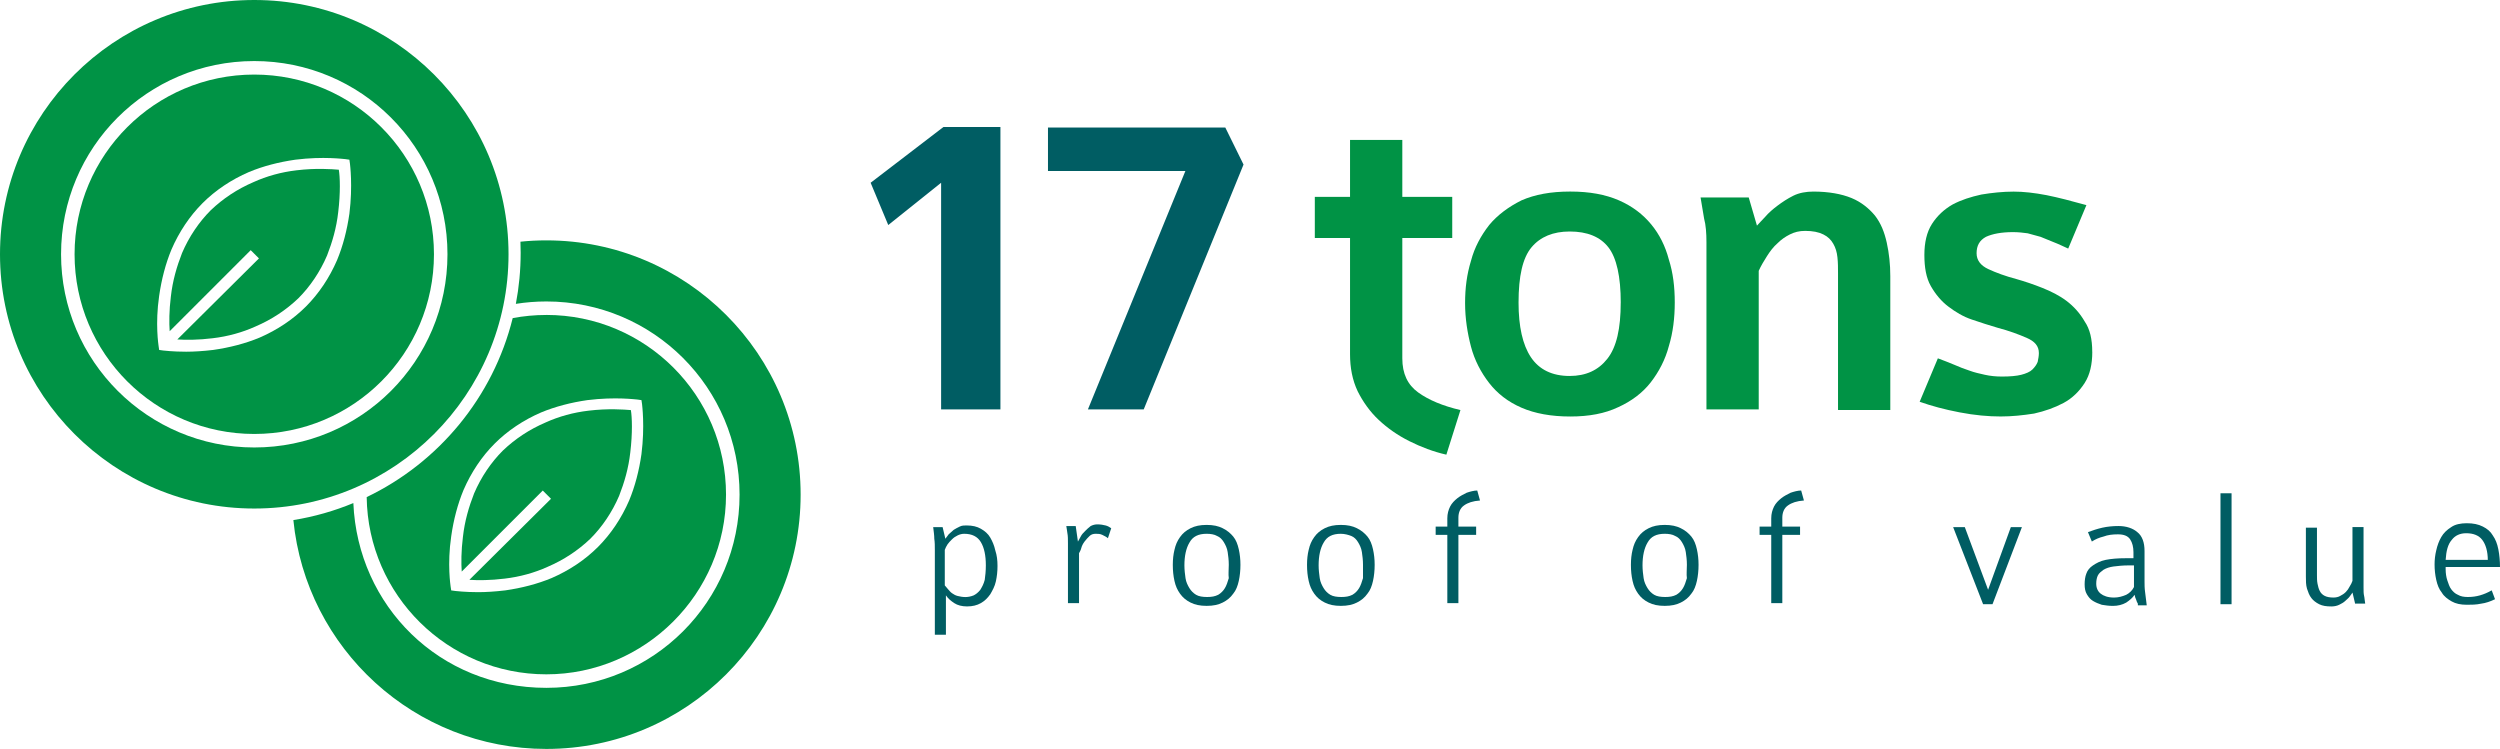 <?xml version="1.0" encoding="UTF-8"?><svg id="Livello_1" xmlns="http://www.w3.org/2000/svg" viewBox="0 0 904.86 271.06"><defs><style>.cls-1{fill:#005d63;}.cls-1,.cls-2{stroke-width:0px;}.cls-2{fill:#009345;}</style></defs><path class="cls-1" d="m340.63,148.4v-82.25l-19.13,15.3-6.38-15.3,26.36-20.19h20.62v102.23h-21.47v.21Z"/><path class="cls-1" d="m413.95,148.19h-20.19l35.28-86.29h-49.73v-15.73h64.19l6.59,13.39-36.13,88.63Z"/><path class="cls-2" d="m523.49,164.56c-4.68-1.06-9.14-2.76-13.39-4.89-4.25-2.13-7.86-4.68-11.05-7.65-3.19-2.98-5.74-6.59-7.65-10.41-1.91-4.04-2.76-8.5-2.76-13.39v-42.08h-12.75v-14.88h12.75v-20.62h18.92v20.62h18.07v14.88h-18.07v43.57c0,5.53,1.91,9.56,5.74,12.33,3.83,2.76,8.93,4.89,15.3,6.38l-5.1,16.15Z"/><path class="cls-2" d="m606.17,109.51c0,5.53-.64,10.84-2.13,15.73-1.28,4.89-3.61,9.35-6.59,13.18-2.98,3.83-7.01,6.8-11.69,8.93-4.89,2.34-10.63,3.4-17.43,3.4s-12.75-1.06-17.64-3.19-8.71-5.1-11.69-8.93c-2.98-3.83-5.31-8.29-6.59-13.18-1.28-4.89-2.13-10.2-2.13-15.73s.64-10.41,2.13-15.3c1.28-4.89,3.61-9.14,6.59-12.97,2.98-3.61,7.01-6.59,11.69-8.93,4.89-2.13,10.63-3.19,17.64-3.19s12.75,1.06,17.64,3.19c4.89,2.13,8.71,5.1,11.69,8.71,2.98,3.61,5.1,7.86,6.38,12.75,1.49,4.68,2.13,9.78,2.13,15.52Zm-19.55,0c0-9.35-1.49-16.15-4.46-19.98-2.98-3.83-7.65-5.74-14.03-5.74-5.95,0-10.63,1.91-13.82,5.74-3.19,3.83-4.68,10.41-4.68,19.98,0,8.71,1.49,15.3,4.46,19.77,2.98,4.46,7.65,6.8,14.03,6.8,5.95,0,10.41-2.13,13.6-6.16,3.4-4.25,4.89-11.05,4.89-20.4Z"/><path class="cls-2" d="m665.26,148.19v-49.31c0-1.91,0-3.83-.21-5.74-.21-1.91-.64-3.4-1.49-4.89-.85-1.49-1.91-2.55-3.61-3.4-1.7-.85-3.83-1.28-6.59-1.28-2.13,0-3.83.43-5.53,1.28-1.7.85-3.19,1.91-4.46,3.19-1.49,1.28-2.76,2.98-3.83,4.68-1.06,1.7-2.13,3.4-2.98,5.31v50.16h-18.92v-60.57c0-3.19-.21-6.16-.85-8.5-.43-2.55-.85-5.1-1.28-7.65h17.43l2.98,10.2c.85-.85,1.7-1.91,2.98-3.19,1.28-1.49,2.76-2.76,4.46-4.04,1.7-1.28,3.61-2.55,5.74-3.61,2.13-1.06,4.68-1.49,7.23-1.49,5.53,0,10.2.85,13.82,2.34,3.61,1.49,6.38,3.83,8.5,6.38,2.13,2.76,3.4,5.95,4.25,9.78.85,3.83,1.28,7.86,1.28,12.11v48.46h-18.92v-.21Z"/><path class="cls-2" d="m757.29,127.36c0,4.46-.85,8.29-2.76,11.26-1.91,2.98-4.46,5.53-7.65,7.23-3.19,1.7-6.8,2.98-10.63,3.83-4.04.64-8.08,1.06-12.11,1.06-4.46,0-9.35-.43-14.88-1.49-5.53-1.06-10.2-2.34-14.45-3.83l6.59-15.73c2.13.85,4.04,1.49,5.95,2.34,1.91.85,3.61,1.49,5.53,2.13,1.7.64,3.61,1.06,5.53,1.49,1.91.43,4.04.64,6.16.64,2.98,0,5.31-.21,7.01-.64,1.7-.43,3.19-1.06,4.04-1.91.85-.85,1.49-1.7,1.91-2.76.21-1.06.43-2.13.43-3.19,0-2.55-1.49-4.25-4.46-5.53s-6.38-2.55-10.41-3.61c-2.98-.85-6.16-1.91-9.35-2.98-3.19-1.06-5.95-2.76-8.5-4.68-2.55-1.91-4.68-4.46-6.38-7.44-1.7-2.98-2.34-6.8-2.34-11.26s.85-8.29,2.76-11.26,4.46-5.31,7.44-7.01c3.19-1.7,6.59-2.76,10.41-3.61,3.83-.64,7.86-1.06,11.69-1.06,3.61,0,7.44.43,11.9,1.28,4.25.85,9.14,2.13,14.45,3.61l-6.59,15.73c-1.91-.85-3.61-1.7-5.31-2.34-1.49-.64-3.19-1.28-4.68-1.91-1.49-.43-2.98-.85-4.68-1.28-1.49-.21-3.4-.43-5.31-.43-4.25,0-7.44.64-9.78,1.7-2.34,1.28-3.4,3.19-3.4,5.95,0,2.55,1.49,4.46,4.25,5.74,2.76,1.28,6.16,2.55,10.2,3.61,2.98.85,6.16,1.91,9.35,3.19,3.19,1.28,6.16,2.76,8.71,4.68,2.55,1.91,4.89,4.46,6.59,7.44,1.91,2.76,2.76,6.38,2.76,11.05Z"/><path class="cls-2" d="m213.04,148.64c-5.53.64-10.84,2.13-15.52,4.25-5.95,2.55-11.05,5.95-15.52,10.2-4.25,4.25-7.86,9.56-10.41,15.52-1.91,4.89-3.4,9.99-4.04,15.73-.64,5.1-.64,9.56-.43,12.54l29.33-29.33,2.98,2.98-29.54,29.33c2.98.21,7.65.21,12.75-.43,5.53-.64,10.84-2.13,15.52-4.25,5.95-2.55,11.05-5.95,15.52-10.2,4.25-4.25,7.86-9.56,10.41-15.52,1.91-4.89,3.4-9.99,4.04-15.73.85-7.01.64-12.75.21-15.3-2.55-.21-8.29-.64-15.3.21Z"/><path class="cls-2" d="m197.74,114c-4.16,0-8.23.39-12.17,1.14-7.1,28.62-26.79,52.29-52.85,64.78.46,35.51,29.4,64.15,65.02,64.15s65.04-29.12,65.04-65.04-29.12-65.04-65.04-65.04Zm34.43,50.37c-.84,5.95-2.34,11.69-4.46,16.8-2.77,6.37-6.59,12.11-11.27,16.79-4.67,4.68-10.41,8.5-16.79,11.27-5.1,2.12-10.84,3.61-16.8,4.46-3.61.43-7.01.64-9.77.64-4.89,0-8.08-.43-8.29-.43l-1.48-.21-.22-1.48c0-.21-1.27-7.87.22-18.07.84-5.95,2.34-11.69,4.46-16.79,2.77-6.37,6.59-12.12,11.27-16.79,4.67-4.68,10.41-8.51,16.79-11.27,5.1-2.12,10.84-3.62,16.79-4.47,10.2-1.27,17.64-.21,18.07-.21l1.48.21.22,1.49c0,.21,1.06,7.87-.22,18.06Z"/><path class="cls-2" d="m197.74,87c-3.16,0-6.29.16-9.37.48.05,1.32.08,2.66.08,3.99,0,6.33-.6,12.52-1.74,18.51,3.59-.57,7.28-.87,11.04-.87,38.68,0,69.93,31.24,69.93,69.93s-31.25,69.92-69.93,69.92-68.26-29.62-69.86-66.88c-6.87,2.85-14.15,4.94-21.71,6.16,4.61,46.48,43.87,82.83,91.57,82.83,50.8,0,92.03-41.23,92.03-92.03s-41.23-92.04-92.03-92.04Z"/><path class="cls-2" d="m107.33,61.64c-5.53.64-10.84,2.13-15.52,4.25-5.95,2.55-11.05,5.95-15.52,10.2-4.25,4.25-7.86,9.56-10.41,15.52-1.91,4.89-3.4,9.99-4.04,15.73-.64,5.1-.64,9.56-.43,12.54l29.33-29.33,2.98,2.98-29.54,29.33c2.98.21,7.65.21,12.75-.43,5.53-.64,10.84-2.13,15.52-4.25,5.95-2.55,11.05-5.95,15.52-10.2,4.25-4.25,7.86-9.56,10.41-15.52,1.91-4.89,3.4-9.99,4.04-15.73.85-7.01.64-12.75.21-15.3-2.55-.21-8.29-.64-15.3.21Z"/><path class="cls-2" d="m92.03,26.99c-35.92,0-65.04,29.12-65.04,65.04s29.12,65.04,65.04,65.04,65.04-29.12,65.04-65.04S127.95,26.99,92.03,26.99Zm34.43,50.37c-.85,5.95-2.34,11.69-4.46,16.79-2.76,6.38-6.59,12.11-11.26,16.79-4.68,4.68-10.41,8.5-16.79,11.26-5.1,2.13-10.84,3.61-16.79,4.46-3.61.43-7.01.64-9.78.64-4.89,0-8.08-.43-8.29-.43l-1.49-.21-.21-1.49c0-.21-1.28-7.86.21-18.07.85-5.95,2.34-11.69,4.46-16.79,2.76-6.38,6.59-12.11,11.26-16.79,4.68-4.68,10.41-8.5,16.79-11.26,5.1-2.13,10.84-3.61,16.79-4.46,10.2-1.28,17.64-.21,18.07-.21l1.49.21.21,1.49c0,.21,1.06,7.86-.21,18.07Z"/><path class="cls-2" d="m92.03,0C41.23,0,0,41.23,0,92.03s41.23,92.03,92.03,92.03,92.03-41.23,92.03-92.03S142.83,0,92.03,0Zm0,161.96c-38.47,0-69.93-31.24-69.93-69.93S53.35,22.1,92.03,22.1s69.93,31.24,69.93,69.93-31.24,69.93-69.93,69.93Z"/><path class="cls-1" d="m361.04,204.84c0,2.01-.2,3.81-.6,5.62-.4,1.81-1.2,3.21-2.01,4.62-1,1.41-2.01,2.41-3.41,3.21-1.41.8-3.01,1.2-5.02,1.2-1.81,0-3.41-.4-4.62-1.2-1.2-.8-2.21-1.61-3.01-2.81v14.25h-4.01v-30.51c0-1.61,0-3.01-.2-4.22,0-1.2-.2-2.61-.4-4.22h3.41l1,4.22c.4-.6.8-1,1.2-1.61.6-.6,1.2-1,1.81-1.61.6-.4,1.41-.8,2.21-1.2.8-.4,1.61-.4,2.41-.4,2.21,0,3.81.4,5.22,1.2,1.41.8,2.61,1.81,3.41,3.21.8,1.41,1.41,2.81,1.81,4.62.6,1.81.8,3.61.8,5.62Zm-4.22-.2c0-3.61-.6-6.42-1.81-8.43-1.2-2.01-3.21-3.01-6.02-3.01-.8,0-1.61.2-2.41.6s-1.41.8-2.01,1.41c-.6.6-1.2,1.2-1.61,1.81-.4.6-.8,1.41-1,2.01v12.85c.4.4.8,1,1.2,1.41s.8,1,1.41,1.41c.6.4,1.2.8,2.01,1,.8.2,1.81.4,2.81.4s2.01-.2,3.01-.6c.8-.4,1.61-1,2.41-2.01.6-1,1.2-2.01,1.61-3.61.2-1.41.4-3.21.4-5.22Z"/><path class="cls-1" d="m400.99,194.8c-.4-.4-1.2-.8-2.01-1.2-.8-.4-1.61-.4-2.41-.4s-1.61.2-2.21.8c-.6.6-1.2,1.2-1.81,2.01-.6.8-1,1.61-1.2,2.41s-.6,1.41-.8,1.81v18.07h-4.01v-21.68c0-1.41,0-2.61-.2-3.61s-.2-1.81-.4-2.61h3.41l.8,5.62c.2-.4.6-1,1-1.81s1-1.41,1.61-2.01,1.2-1.2,2.01-1.81c.8-.4,1.61-.6,2.41-.6,1.2,0,2.21.2,3.01.4.8.2,1.41.6,2.01,1l-1.2,3.61Z"/><path class="cls-1" d="m448.97,204.44c0,2.01-.2,4.01-.6,5.82-.4,1.81-1,3.41-2.01,4.62-1,1.41-2.21,2.41-3.81,3.21-1.61.8-3.41,1.2-5.82,1.2s-4.22-.4-5.82-1.2c-1.61-.8-2.81-1.81-3.81-3.21-1-1.41-1.61-2.81-2.01-4.62-.4-1.81-.6-3.61-.6-5.82,0-2.01.2-3.81.6-5.42.4-1.81,1-3.21,2.01-4.62,1-1.41,2.21-2.41,3.81-3.21,1.61-.8,3.41-1.2,5.82-1.2s4.22.4,5.82,1.2c1.61.8,2.81,1.81,3.81,3.01,1,1.2,1.61,2.81,2.01,4.62.4,1.81.6,3.61.6,5.62Zm-4.22,0c0-1.81-.2-3.21-.4-4.62-.2-1.41-.8-2.61-1.41-3.61-.6-1-1.41-1.81-2.41-2.21-1-.6-2.41-.8-3.81-.8-3.01,0-5.02,1-6.22,3.21-1.2,2.01-1.81,4.82-1.81,8.23,0,1.61.2,3.21.4,4.62.2,1.41.8,2.61,1.41,3.61s1.41,1.81,2.41,2.41,2.41.8,4.01.8,2.81-.2,4.01-.8c1-.6,1.81-1.41,2.41-2.41.6-1,1-2.21,1.41-3.61-.2-1.41,0-3.01,0-4.82Z"/><path class="cls-1" d="m497.55,204.44c0,2.01-.2,4.01-.6,5.82-.4,1.81-1,3.41-2.01,4.62-1,1.41-2.21,2.41-3.81,3.21-1.61.8-3.41,1.2-5.82,1.2s-4.22-.4-5.82-1.2c-1.61-.8-2.81-1.81-3.81-3.21-1-1.41-1.61-2.81-2.01-4.62-.4-1.81-.6-3.61-.6-5.82,0-2.01.2-3.81.6-5.42.4-1.81,1-3.21,2.01-4.62,1-1.41,2.21-2.41,3.81-3.21,1.61-.8,3.41-1.2,5.82-1.2s4.22.4,5.82,1.2c1.61.8,2.81,1.81,3.81,3.01,1,1.2,1.61,2.81,2.01,4.62.4,1.81.6,3.61.6,5.62Zm-4.22,0c0-1.81-.2-3.21-.4-4.62s-.8-2.61-1.41-3.61c-.6-1-1.41-1.81-2.41-2.21s-2.41-.8-3.81-.8c-3.01,0-5.02,1-6.22,3.21-1.2,2.01-1.81,4.82-1.81,8.23,0,1.61.2,3.21.4,4.62.2,1.41.8,2.61,1.41,3.61.6,1,1.41,1.81,2.41,2.41,1,.6,2.41.8,4.01.8s2.81-.2,4.01-.8c1-.6,1.81-1.41,2.41-2.41.6-1,1-2.21,1.41-3.61,0-1.41,0-3.01,0-4.82Z"/><path class="cls-1" d="m535.69,181.15c-2.61.2-4.42.8-5.82,1.81-1.41,1-2.01,2.61-2.01,4.42v3.21h6.42v3.01h-6.42v24.69h-4.01v-24.69h-4.22v-3.01h4.22v-3.01c0-1.61.4-3.01,1-4.22s1.61-2.21,2.61-3.01,2.21-1.41,3.41-2.01c1.2-.4,2.61-.8,3.81-.8l1,3.61Z"/><path class="cls-1" d="m614.78,204.44c0,2.01-.2,4.01-.6,5.82-.4,1.81-1,3.41-2.01,4.62-1,1.41-2.21,2.41-3.81,3.21-1.61.8-3.41,1.2-5.82,1.2s-4.22-.4-5.82-1.2c-1.61-.8-2.81-1.81-3.81-3.21-1-1.41-1.61-2.81-2.01-4.62-.4-1.81-.6-3.61-.6-5.82,0-2.01.2-3.81.6-5.42.4-1.81,1-3.21,2.01-4.62,1-1.41,2.21-2.41,3.81-3.21,1.61-.8,3.41-1.2,5.82-1.2s4.22.4,5.82,1.2c1.61.8,2.81,1.81,3.81,3.01,1,1.2,1.61,2.81,2.01,4.62.4,1.81.6,3.61.6,5.62Zm-4.22,0c0-1.81-.2-3.21-.4-4.62-.2-1.41-.8-2.61-1.41-3.61s-1.41-1.81-2.41-2.21c-1-.6-2.41-.8-3.81-.8-3.01,0-5.02,1-6.22,3.21-1.2,2.01-1.81,4.82-1.81,8.23,0,1.61.2,3.21.4,4.62.2,1.41.8,2.61,1.41,3.61s1.41,1.81,2.41,2.41c1,.6,2.41.8,4.01.8s2.81-.2,4.01-.8c1-.6,1.81-1.41,2.41-2.41s1-2.21,1.41-3.61c-.2-1.41,0-3.01,0-4.82Z"/><path class="cls-1" d="m652.93,181.15c-2.61.2-4.42.8-5.82,1.81-1.41,1-2.01,2.61-2.01,4.42v3.21h6.42v3.01h-6.42v24.69h-4.01v-24.69h-4.22v-3.01h4.22v-3.01c0-1.61.4-3.01,1-4.22s1.61-2.21,2.61-3.01,2.21-1.41,3.41-2.01c1.2-.4,2.61-.8,3.81-.8l1,3.61Z"/><path class="cls-1" d="m721.18,218.69h-3.41l-10.84-27.9h4.22l8.43,22.68,8.23-22.68h4.01l-10.64,27.9Z"/><path class="cls-1" d="m773.78,218.69c0-.2,0-.4-.2-.6s-.2-.6-.4-1c-.2-.4-.2-.6-.4-1,0-.4-.2-.6-.2-.8-.6,1-1.81,2.01-3.01,2.81-1.41.8-3.01,1.2-4.82,1.2-1.41,0-2.81-.2-4.01-.4-1.2-.4-2.21-.8-3.21-1.41-1-.6-1.61-1.41-2.21-2.41-.6-1-.8-2.21-.8-3.61s.2-2.81.6-3.81c.4-1.2,1.2-2.21,2.41-3.01,1.2-.8,2.61-1.61,4.62-2.01,2.01-.4,4.42-.6,7.43-.6h2.61v-2.21c0-1.81-.4-3.41-1.2-4.62-.8-1.2-2.21-1.81-4.42-1.81-2.01,0-3.61.2-5.22.8-1.61.4-3.01,1-4.22,1.81l-1.41-3.41c1.61-.6,3.41-1.2,5.22-1.61,1.81-.4,3.81-.6,5.82-.6,2.81,0,5.22.8,6.83,2.21,1.81,1.41,2.61,3.81,2.61,6.83v11.04c0,1,0,2.41.2,3.81s.4,3.01.6,4.82h-3.21v-.4Zm-1.41-14.05h-1.81c-2.21,0-4.01.2-5.62.4-1.41.2-2.61.6-3.61,1.2-.8.6-1.61,1.2-2.01,2.01s-.6,1.81-.6,3.01c0,1.61.6,2.81,1.61,3.61,1,.8,2.61,1.41,4.82,1.41,1.61,0,3.01-.4,4.42-1,1.2-.6,2.21-1.61,2.81-2.81v-7.83h0Z"/><path class="cls-1" d="m803.69,218.69v-40.15h4.01v40.15h-4.01Z"/><path class="cls-1" d="m852.47,218.69l-1-4.22c-.2.4-.6.8-1,1.41s-1,1-1.61,1.61-1.41,1-2.21,1.41c-.8.4-1.81.6-2.81.6-1.81,0-3.21-.2-4.42-.8-1.2-.6-2.21-1.41-2.81-2.21-.8-1-1.2-2.21-1.61-3.41-.4-1.41-.4-2.81-.4-4.42v-17.67h4.01v17.26c0,1,0,2.01.2,3.01.2,1,.4,1.81.8,2.61.4.8,1,1.41,1.81,1.81s1.81.6,3.21.6c.8,0,1.81-.2,2.41-.6.8-.4,1.41-.8,2.01-1.41s1-1.2,1.41-2.01c.4-.6.8-1.41,1-2.01v-19.47h4.01v21.88c0,1.2,0,2.21.2,3.01s.2,1.81.4,2.81h-3.61v.2Z"/><path class="cls-1" d="m885.19,206.05c0,1.41.2,2.81.6,4.01.4,1.2.8,2.41,1.41,3.21.6.8,1.41,1.61,2.41,2.01,1,.6,2.21.8,3.61.8,1.61,0,3.01-.2,4.42-.6s2.81-1,4.22-1.81l1.2,3.21c-1.61.8-3.41,1.41-5.02,1.61-1.81.4-3.61.4-5.22.4-2.21,0-4.01-.4-5.42-1.2-1.41-.8-2.81-1.81-3.61-3.21-1-1.2-1.61-2.81-2.01-4.62-.4-1.81-.6-3.61-.6-5.62,0-1.61.2-3.41.6-5.02.4-1.81,1-3.41,1.81-4.82.8-1.41,2.01-2.61,3.61-3.61,1.41-1,3.41-1.41,5.62-1.41,2.41,0,4.22.4,5.82,1.2,1.61.8,2.81,1.81,3.61,3.21,1,1.41,1.61,3.01,2.01,5.02s.6,4.22.6,6.42h-19.67v.8Zm15.26-3.21c0-3.41-.8-5.82-2.01-7.43-1.2-1.61-3.21-2.41-5.82-2.41-2.21,0-4.01.8-5.22,2.41-1.41,1.61-2.01,4.01-2.21,7.23h15.26v.2Z"/></svg>